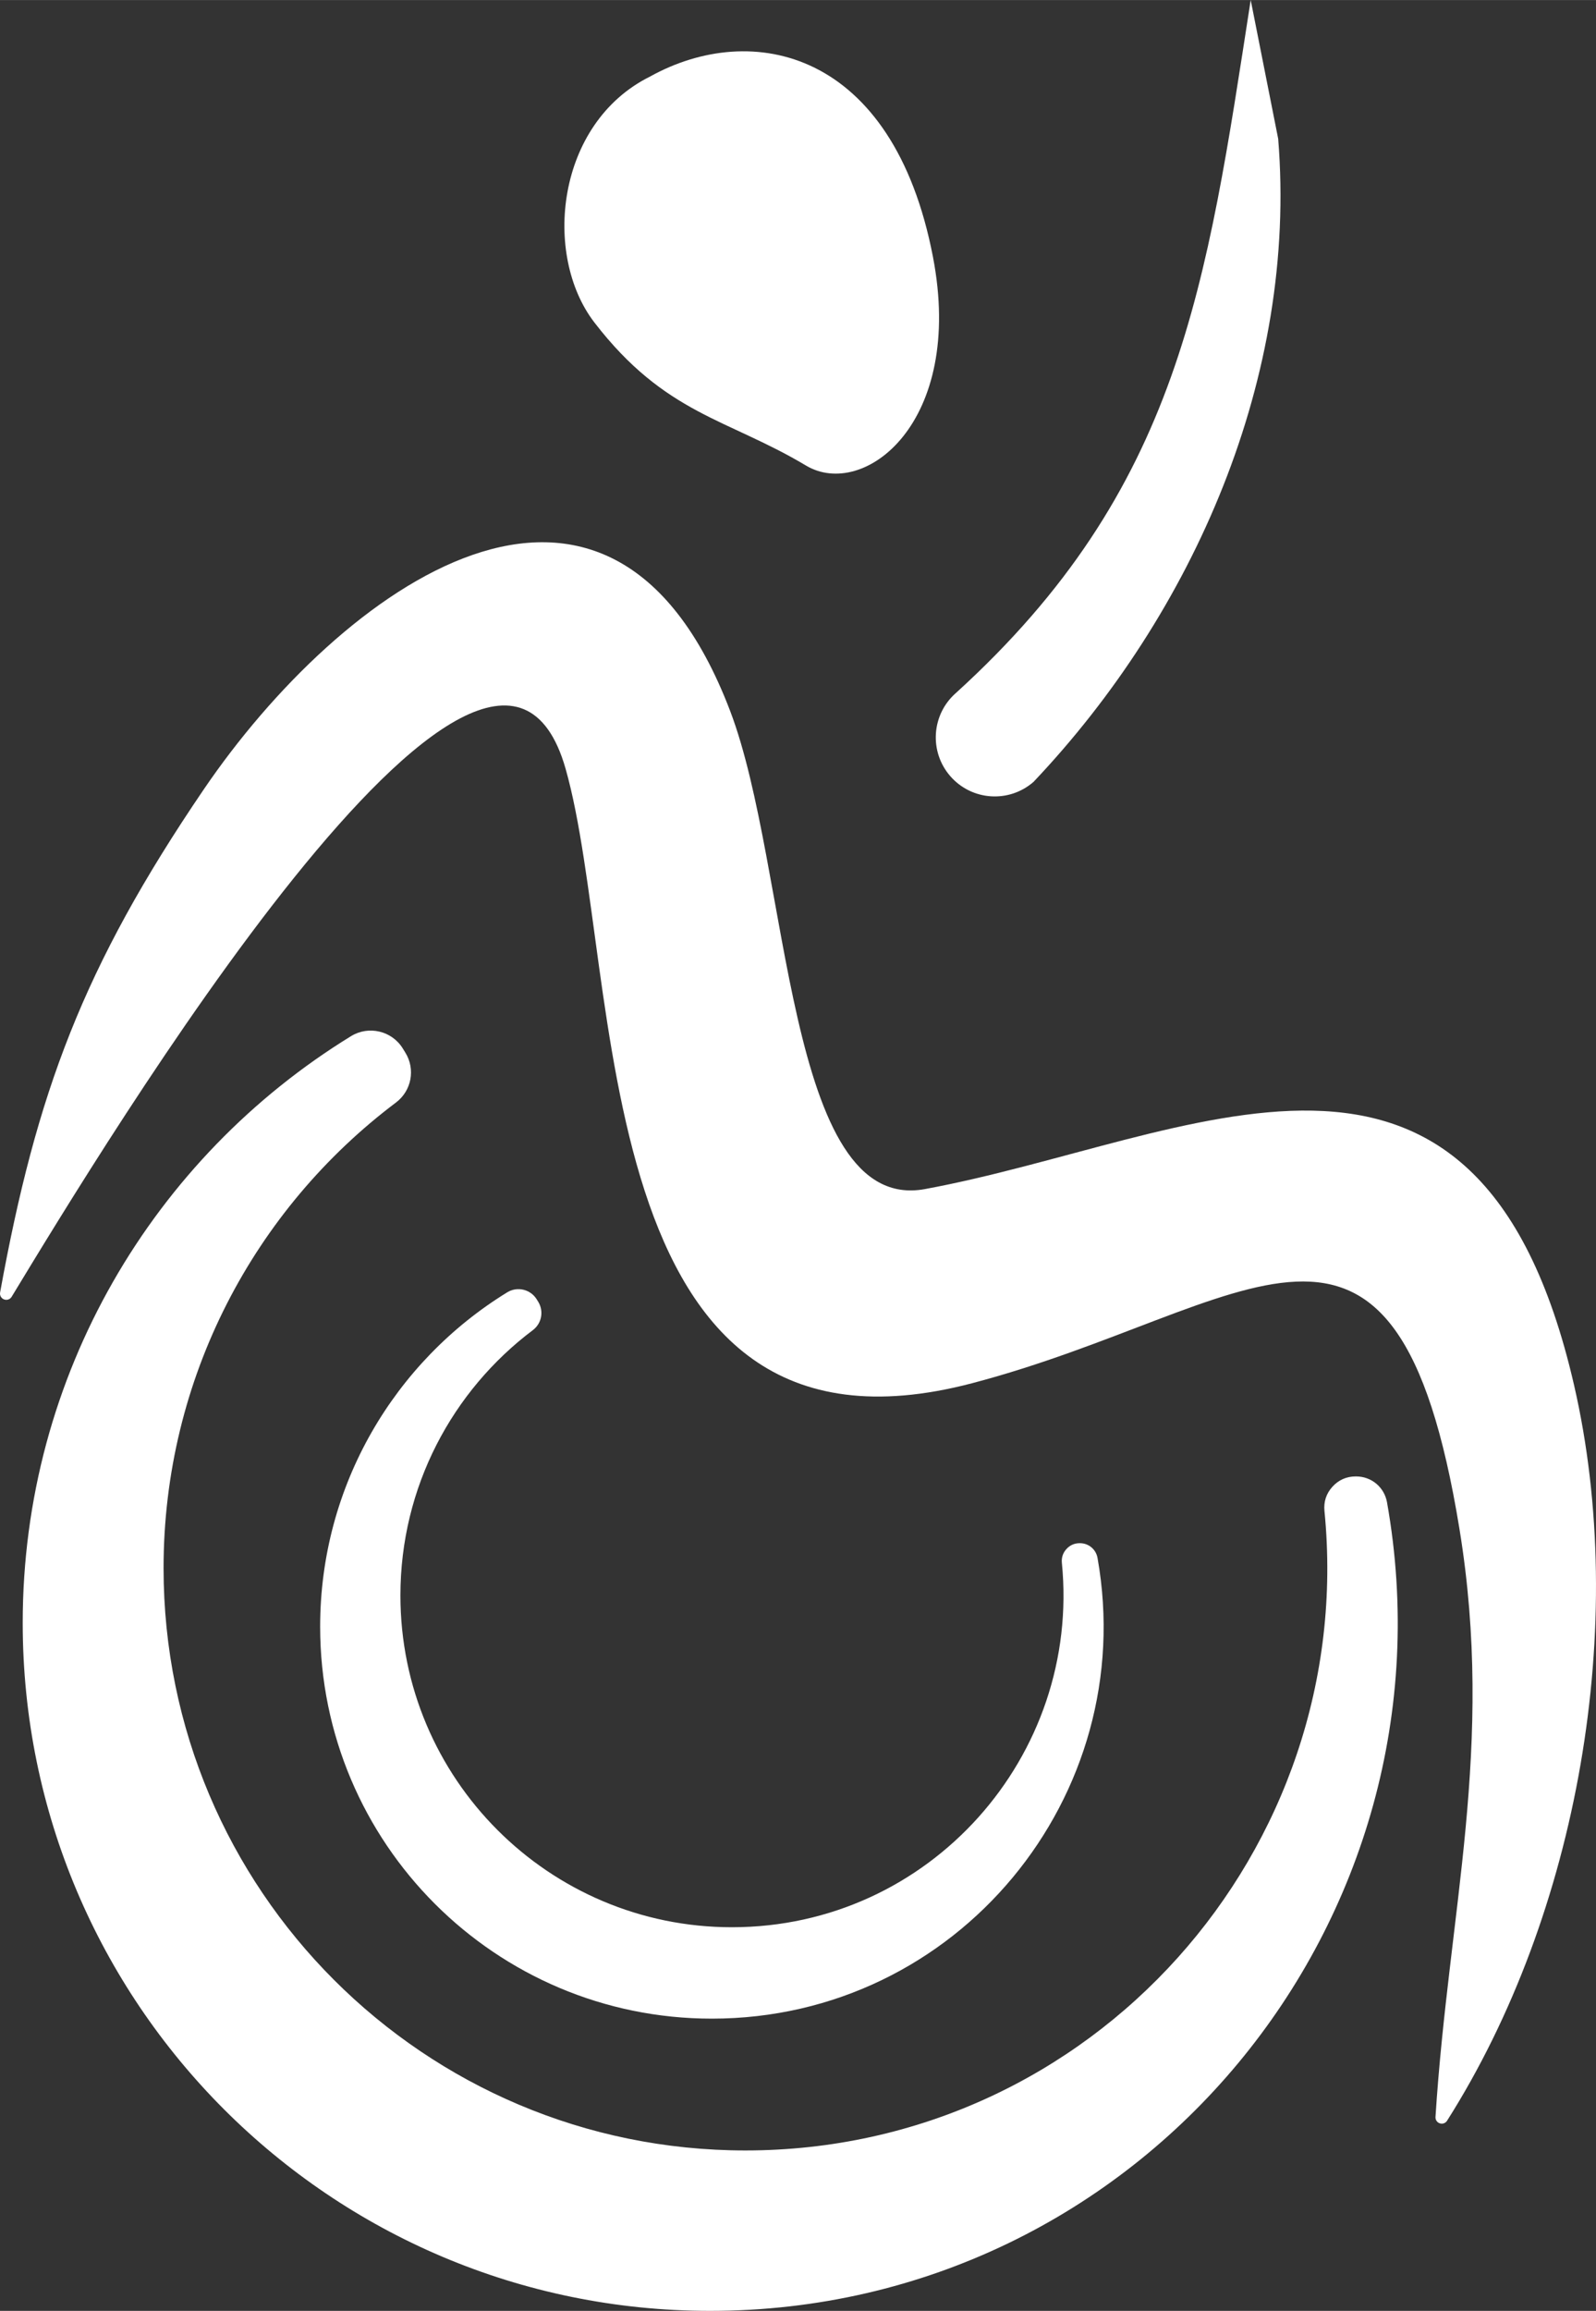 <svg xmlns="http://www.w3.org/2000/svg" xmlns:xlink="http://www.w3.org/1999/xlink" xmlns:xodm="http://www.corel.com/coreldraw/odm/2003" xml:space="preserve" width="22.704mm" height="32.847mm" style="shape-rendering:geometricPrecision; text-rendering:geometricPrecision; image-rendering:optimizeQuality; fill-rule:evenodd; clip-rule:evenodd" viewBox="0 0 3447.06 4986.86"><rect x="0" y="0" width="3447.06" height="4986.86" fill="#333333" stroke="none"/> <defs> <style type="text/css"> .fil0 {fill:white} </style> </defs> <g id="Camada_x0020_1">  <g id="_2404715087568"> <path class="fil0" d="M1609.9 4640.66c-694.01,0 -1256.62,-562.61 -1256.62,-1256.62 0,-410.79 197.11,-775.54 501.93,-1004.84 33.67,-25.32 42.43,-71.77 20.3,-107.63l-5.6 -9.08c-23.47,-38.02 -73.57,-49.95 -111.67,-26.58 -425.42,261.09 -709.19,730.54 -709.19,1266.29 0,819.96 664.71,1484.66 1484.66,1484.66 931.48,0 1622.38,-843.79 1461.98,-1744.88 -5.8,-32.63 -33.57,-55.86 -66.71,-55.86l-1.03 0c-19.81,0 -36.86,7.56 -50.18,22.24 -13.31,14.7 -19.14,32.41 -17.19,52.14 72.24,730.81 -500.2,1380.16 -1250.67,1380.16z"></path> <path class="fil0" d="M1580.84 4158.96c-395.44,0 -716.01,-320.56 -716.01,-716.01 0,-234.07 112.32,-441.9 286,-572.54 19.18,-14.44 24.17,-40.9 11.55,-61.34l-3.19 -5.16c-13.38,-21.67 -41.92,-28.47 -63.63,-15.15 -242.4,148.76 -404.09,416.25 -404.09,721.52 0,467.2 378.75,845.94 845.96,845.94 530.74,0 924.42,-480.78 833.02,-994.21 -3.31,-18.6 -19.14,-31.84 -38.02,-31.84l-0.59 0c-11.28,0 -21.01,4.31 -28.59,12.68 -7.59,8.37 -10.9,18.48 -9.79,29.71 41.16,416.4 -285.02,786.4 -712.63,786.4z"></path> <path class="fil0" d="M0.23 2788.97c78.61,-431.5 179.12,-702.03 439.3,-1084.7 295.64,-434.88 874.07,-859.68 1137.27,-170.54 130.04,340.46 119.42,1087.7 420.84,1032.26 573.09,-105.43 1192.63,-487 1402.08,423.28 118.45,514.83 10.07,1139.07 -274.34,1587.25 -3.37,5.3 -9.67,7.56 -15.64,5.62 -5.95,-1.93 -9.73,-7.48 -9.34,-13.74 28.03,-442.73 128.32,-799.33 51.86,-1268.34 -138.14,-847.35 -453.12,-472.49 -1052.82,-315.08 -840.08,220.51 -752.87,-885.78 -877.79,-1325.78 -162.59,-572.62 -1000.63,816.69 -1196.53,1139.25 -3.43,5.63 -10.23,7.97 -16.4,5.62 -6.15,-2.34 -9.69,-8.61 -8.5,-15.09z"></path> <path class="fil0" d="M1403.74 165.24c219.85,-122.25 525.06,-58.39 611.25,388.97 69.09,358.71 -149.65,524.91 -274.36,450.31 -169.27,-101.25 -303.87,-110.19 -456.85,-308.7 -112.05,-145.42 -82.88,-429.76 119.96,-530.58z"></path> <path class="fil0" d="M2064.76 1495.26c484.66,-440.41 540.67,-877.84 636.52,-1495.26l59.35 299.41c41.74,512.8 -182.32,1022.72 -528.4,1387.83 -53.02,46.25 -133.48,40.75 -179.73,-12.27 -46.23,-53.02 -40.75,-133.47 12.27,-179.71z"></path> </g> </g> </svg>